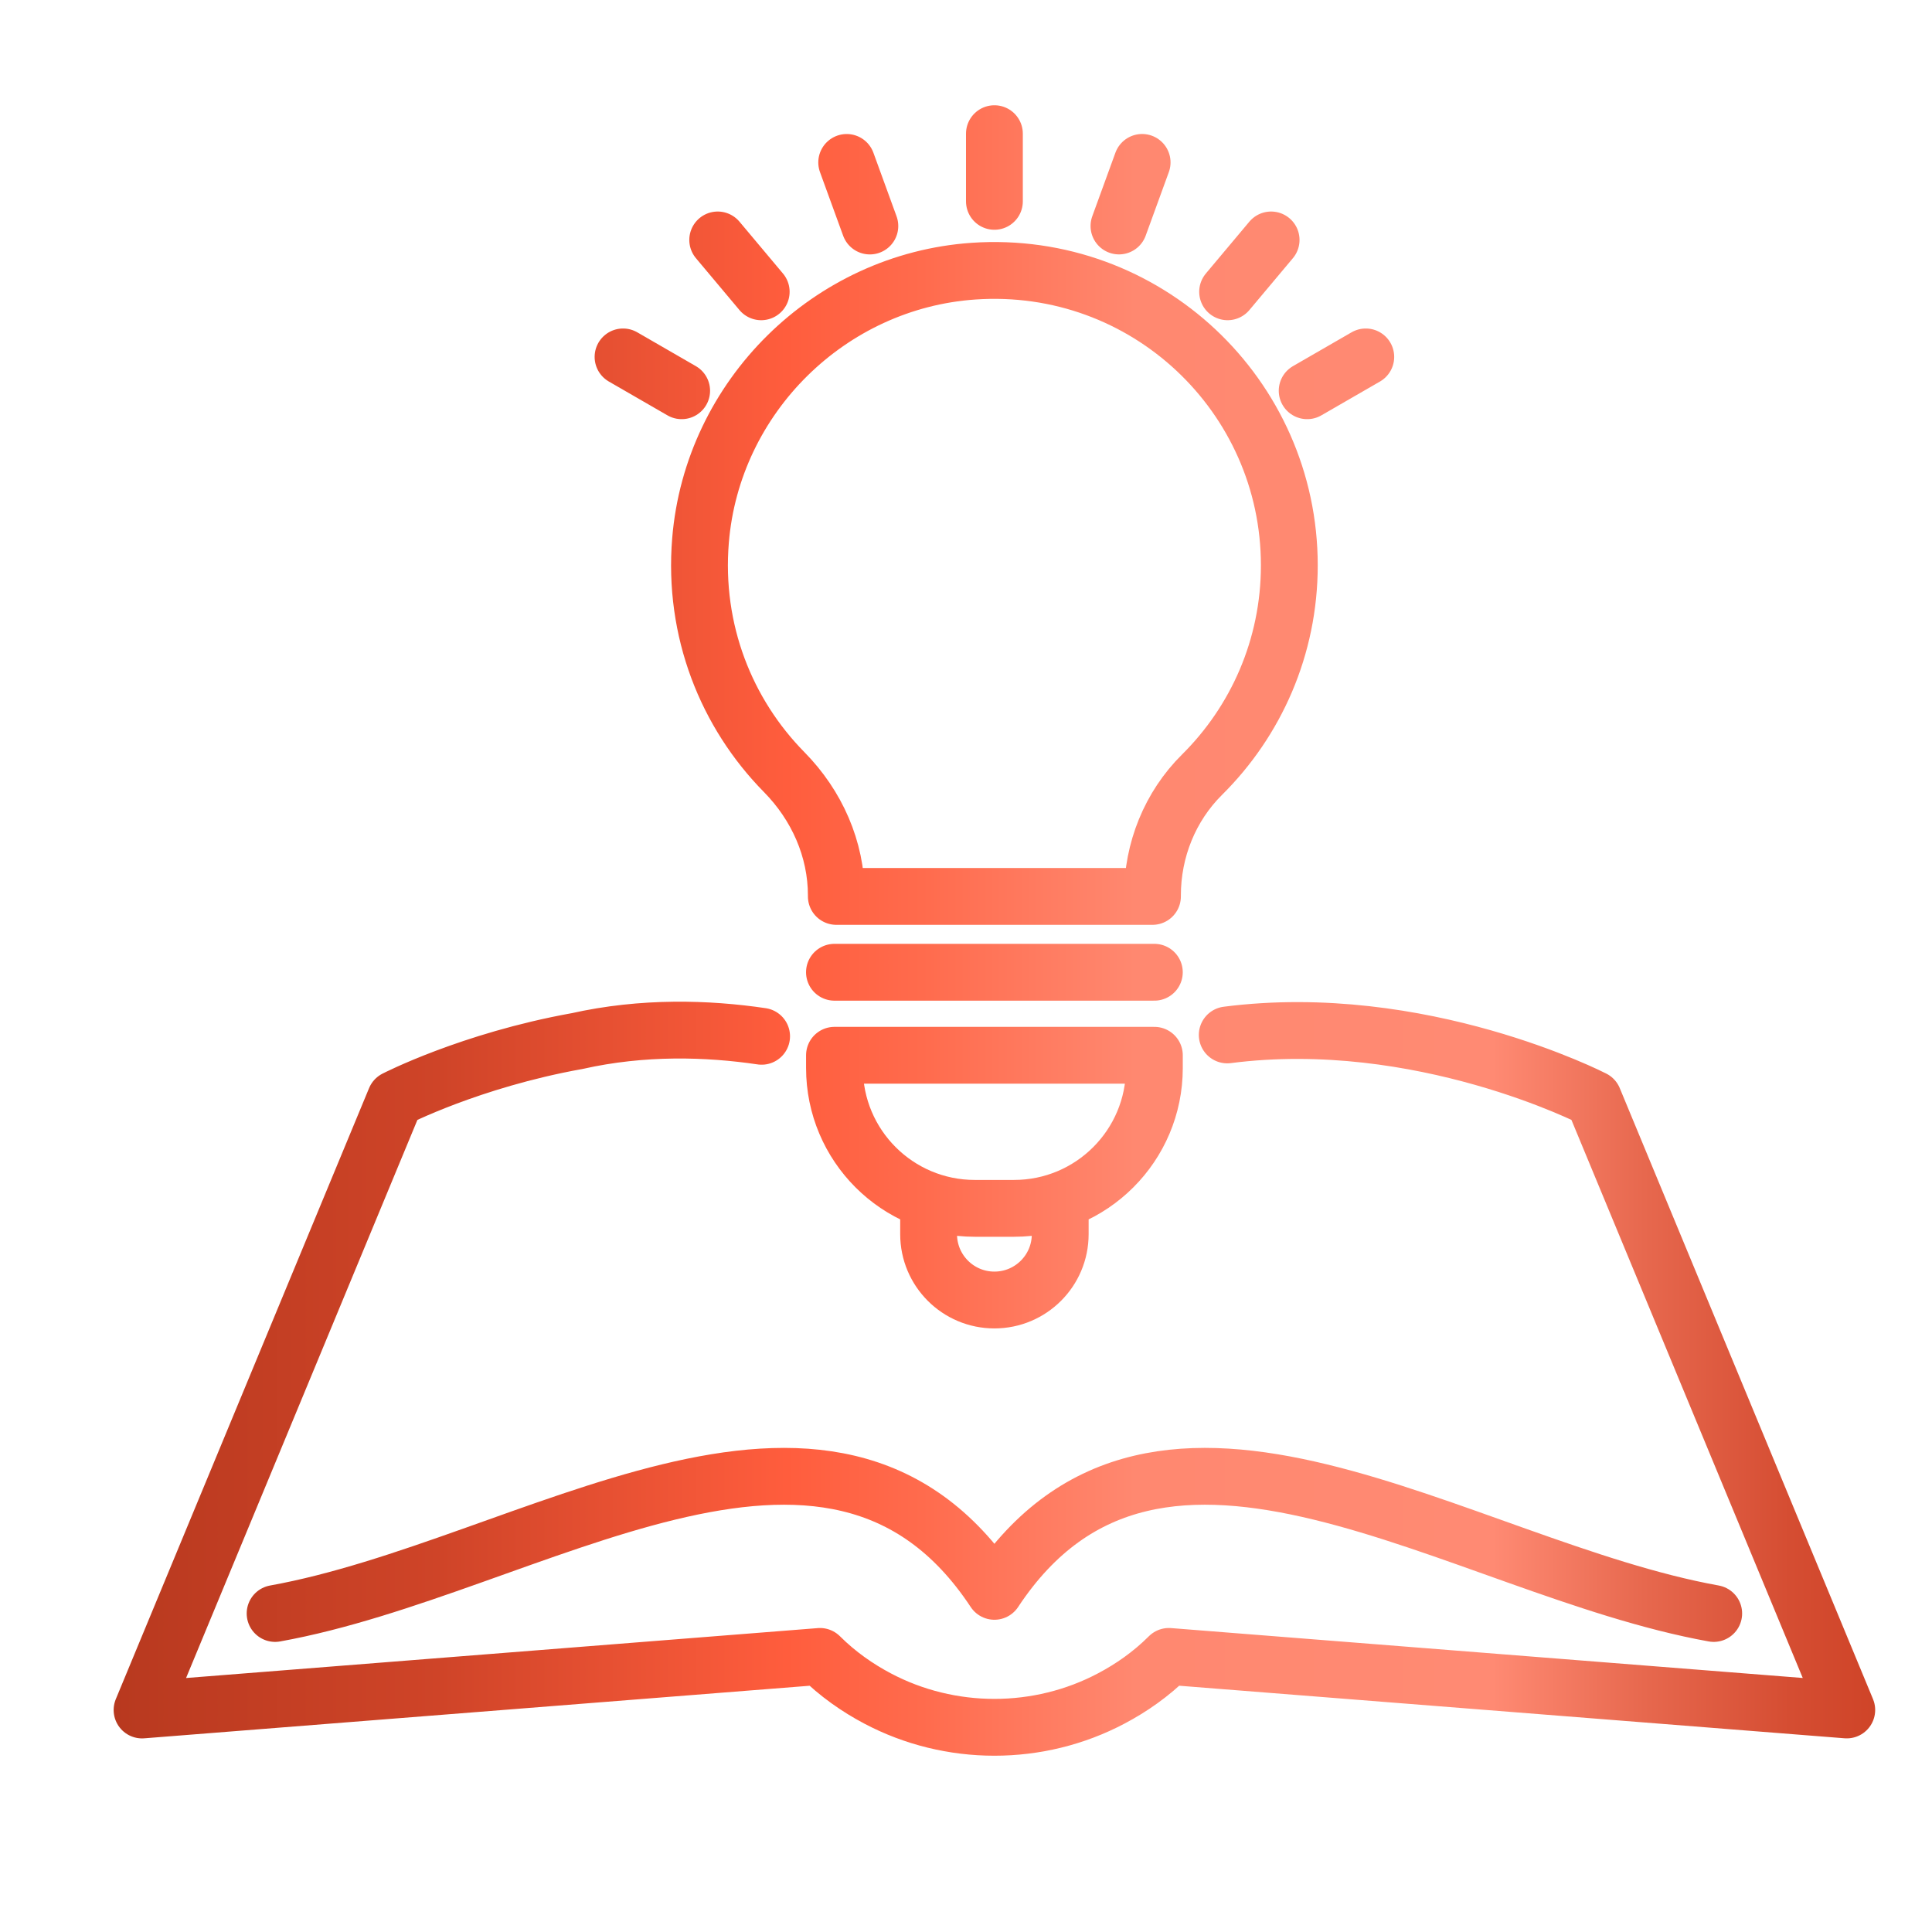 <?xml version="1.0" encoding="UTF-8"?>
<svg id="c" data-name="Design" xmlns="http://www.w3.org/2000/svg" xmlns:xlink="http://www.w3.org/1999/xlink" viewBox="0 0 68 68">
  <defs>
    <linearGradient id="d" data-name="名称未設定グラデーション 6" x1="4" y1="32.751" x2="66" y2="32.751" gradientUnits="userSpaceOnUse">
      <stop offset="0" stop-color="#b8391f"/>
      <stop offset=".185" stop-color="#cf4428"/>
      <stop offset=".382" stop-color="#ff5d3d"/>
      <stop offset=".459" stop-color="#ff6b4d"/>
      <stop offset=".58" stop-color="#ff8870"/>
      <stop offset=".783" stop-color="#ff8a73"/>
      <stop offset=".869" stop-color="#e7684e"/>
      <stop offset=".952" stop-color="#d54d32"/>
      <stop offset="1" stop-color="#cf4428"/>
    </linearGradient>
  </defs>
  <path d="M43.195,36.426c6.815-.878,12.891,2.254,12.891,2.254l8.914,21.505-23.859-1.885c-.629.629-1.327,1.11-2.021,1.477-2.562,1.358-5.678,1.358-8.24,0-.694-.368-1.392-.849-2.021-1.477M26.806,36.474c-1.89-.28-4.17-.356-6.514.173M20.291,36.646c-3.744.677-6.377,2.035-6.377,2.035l-8.914,21.505,23.859-1.885M60.317,56.789c-8.962-1.614-19.534-9.53-25.317-.779M35,56.01c-5.782-8.751-16.355-.834-25.317.779M45.38,19.899c0-5.977-5.051-10.774-11.117-10.355-5.065.349-9.191,4.416-9.607,9.476-.262,3.182.913,6.093,2.946,8.157,1.147,1.165,1.834,2.703,1.834,4.337v.037h11.127v-.038c0-1.59.615-3.127,1.744-4.246,1.897-1.88,3.073-4.487,3.073-7.369ZM29.37,34.22h11.259M40.63,37.591v-.449h-11.259v.449c0,2.728,2.211,4.939,4.939,4.939h1.381c2.728,0,4.939-2.211,4.939-4.939ZM32.684,42.626v.814c0,1.279,1.037,2.316,2.316,2.316h0c1.279,0,2.316-1.037,2.316-2.316v-.822M35,7.087v-2.382M30.616,7.955l-.815-2.238M26.792,10.27l-1.531-1.825M23.992,13.753l-2.063-1.191M40.199,5.716l-.815,2.238M43.208,10.27l1.531-1.825M48.071,12.562l-2.063,1.191" style="fill: none; stroke: url(#d); stroke-linecap: round; stroke-linejoin: round; stroke-width: 2px;"/>
</svg>